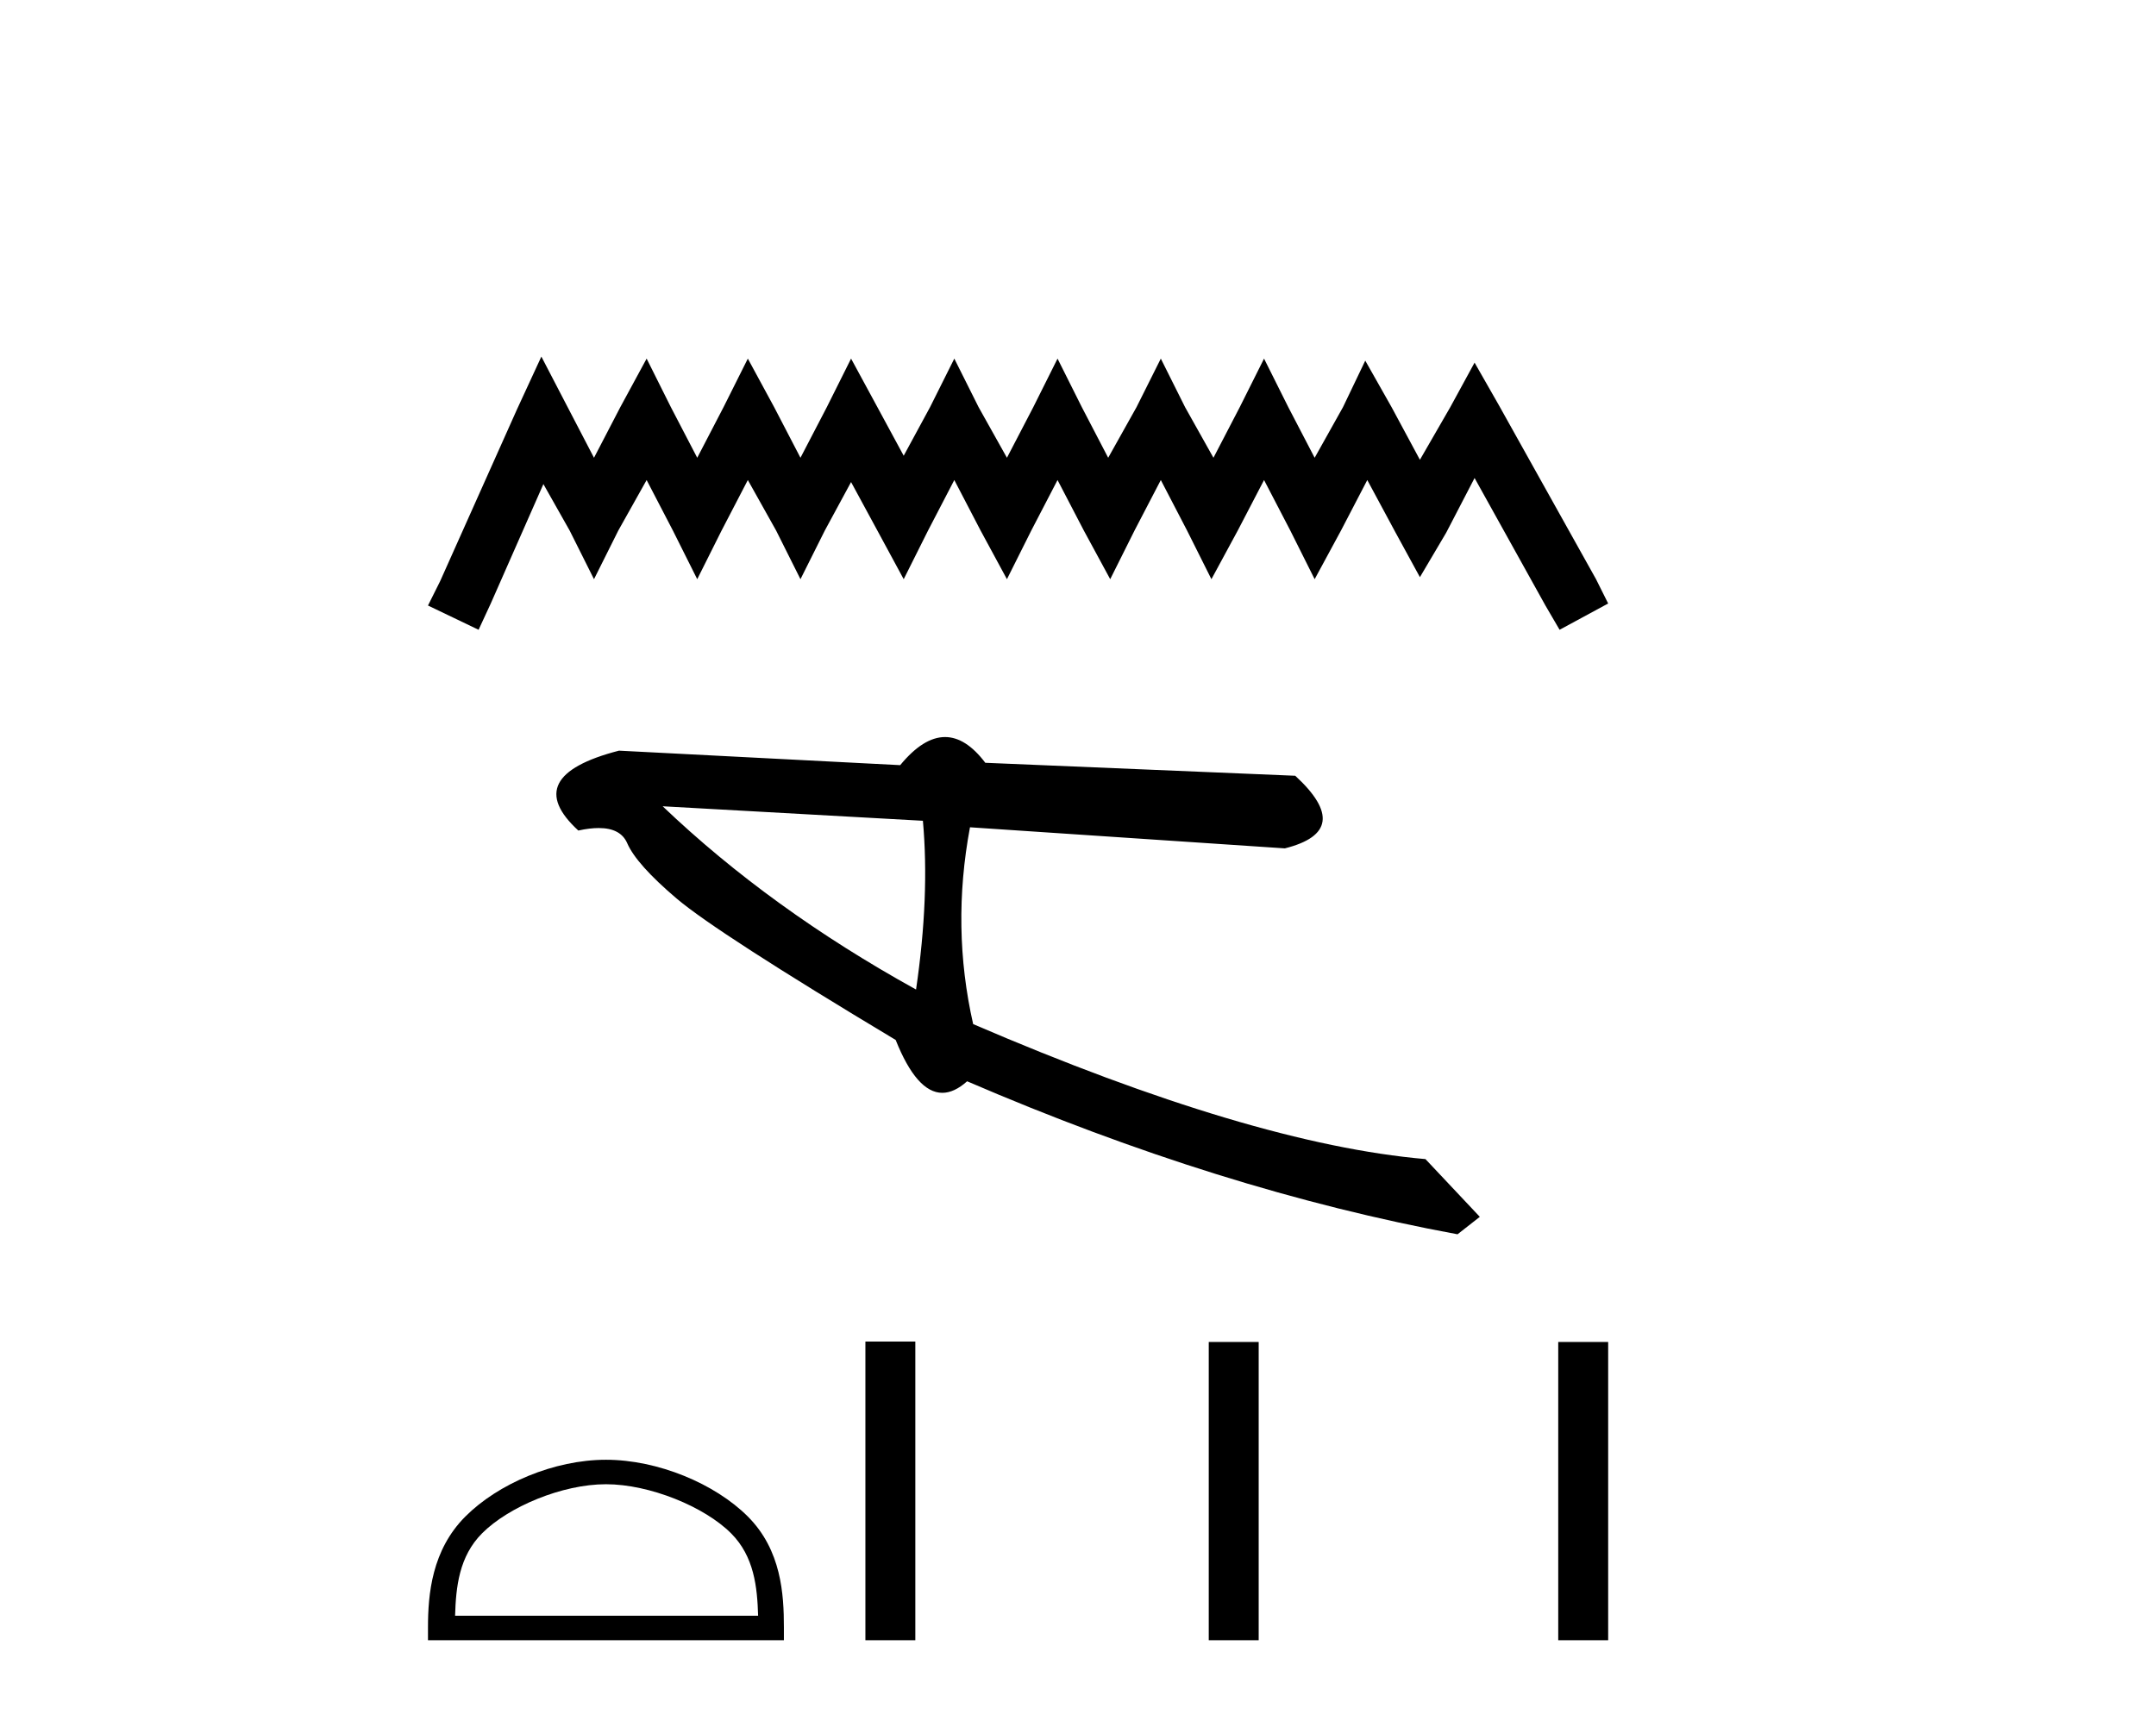 <?xml version='1.0' encoding='UTF-8' standalone='yes'?><svg xmlns='http://www.w3.org/2000/svg' xmlns:xlink='http://www.w3.org/1999/xlink' width='51.0' height='41.0' ><path d='M 12.806 8.437 L 12.231 9.682 L 10.411 13.752 L 10.124 14.327 L 11.321 14.901 L 11.609 14.279 L 12.854 11.454 L 13.476 12.555 L 14.051 13.704 L 14.625 12.555 L 15.296 11.358 L 15.918 12.555 L 16.493 13.704 L 17.068 12.555 L 17.69 11.358 L 18.36 12.555 L 18.935 13.704 L 19.51 12.555 L 20.132 11.406 L 20.755 12.555 L 21.377 13.704 L 21.952 12.555 L 22.574 11.358 L 23.197 12.555 L 23.819 13.704 L 24.394 12.555 L 25.016 11.358 L 25.639 12.555 L 26.262 13.704 L 26.836 12.555 L 27.459 11.358 L 28.081 12.555 L 28.656 13.704 L 29.278 12.555 L 29.901 11.358 L 30.523 12.555 L 31.098 13.704 L 31.72 12.555 L 32.343 11.358 L 33.013 12.603 L 33.588 13.656 L 34.21 12.603 L 34.881 11.31 L 36.557 14.327 L 36.892 14.901 L 38.041 14.279 L 37.754 13.704 L 35.455 9.586 L 34.881 8.58 L 34.306 9.634 L 33.588 10.879 L 32.918 9.634 L 32.295 8.533 L 31.768 9.634 L 31.098 10.831 L 30.475 9.634 L 29.901 8.485 L 29.326 9.634 L 28.704 10.831 L 28.033 9.634 L 27.459 8.485 L 26.884 9.634 L 26.214 10.831 L 25.591 9.634 L 25.016 8.485 L 24.442 9.634 L 23.819 10.831 L 23.149 9.634 L 22.574 8.485 L 22 9.634 L 21.377 10.783 L 20.755 9.634 L 20.132 8.485 L 19.558 9.634 L 18.935 10.831 L 18.313 9.634 L 17.69 8.485 L 17.115 9.634 L 16.493 10.831 L 15.87 9.634 L 15.296 8.485 L 14.673 9.634 L 14.051 10.831 L 13.428 9.634 L 12.806 8.437 Z' style='fill:#000000;stroke:none' /><path d='M 15.675 19.077 L 21.831 19.42 C 21.939 20.612 21.885 21.942 21.669 23.413 C 19.372 22.143 17.374 20.698 15.675 19.077 ZM 22.355 17.439 C 22.012 17.439 21.659 17.661 21.294 18.104 L 14.642 17.761 C 13.07 18.167 12.749 18.797 13.68 19.651 C 13.861 19.611 14.022 19.592 14.163 19.592 C 14.508 19.592 14.732 19.711 14.836 19.949 C 14.981 20.284 15.372 20.722 16.008 21.262 C 16.645 21.802 18.371 22.917 21.187 24.606 C 21.52 25.44 21.888 25.857 22.29 25.857 C 22.478 25.857 22.674 25.766 22.877 25.584 C 26.88 27.31 30.747 28.517 34.478 29.204 L 35.005 28.791 L 33.719 27.425 C 30.98 27.188 27.414 26.123 23.02 24.231 C 22.674 22.706 22.649 21.154 22.945 19.574 L 22.945 19.574 L 30.393 20.073 C 31.499 19.795 31.581 19.223 30.639 18.355 L 23.307 18.048 C 23 17.642 22.682 17.439 22.355 17.439 Z' style='fill:#000000;stroke:none' /><path d='M 14.334 35.118 C 15.369 35.118 16.665 35.65 17.292 36.278 C 17.841 36.826 17.913 37.554 17.933 38.23 L 10.765 38.23 C 10.785 37.554 10.857 36.826 11.405 36.278 C 12.032 35.65 13.298 35.118 14.334 35.118 ZM 14.334 34.539 C 13.105 34.539 11.783 35.106 11.009 35.881 C 10.214 36.676 10.124 37.722 10.124 38.504 L 10.124 38.809 L 18.543 38.809 L 18.543 38.504 C 18.543 37.722 18.484 36.676 17.689 35.881 C 16.914 35.106 15.562 34.539 14.334 34.539 Z' style='fill:#000000;stroke:none' /><path d='M 20.471 31.742 L 20.471 38.809 L 21.652 38.809 L 21.652 31.742 ZM 28.593 31.752 L 28.593 38.809 L 29.774 38.809 L 29.774 31.752 ZM 36.86 31.752 L 36.86 38.809 L 38.041 38.809 L 38.041 31.752 Z' style='fill:#000000;stroke:none' /></svg>